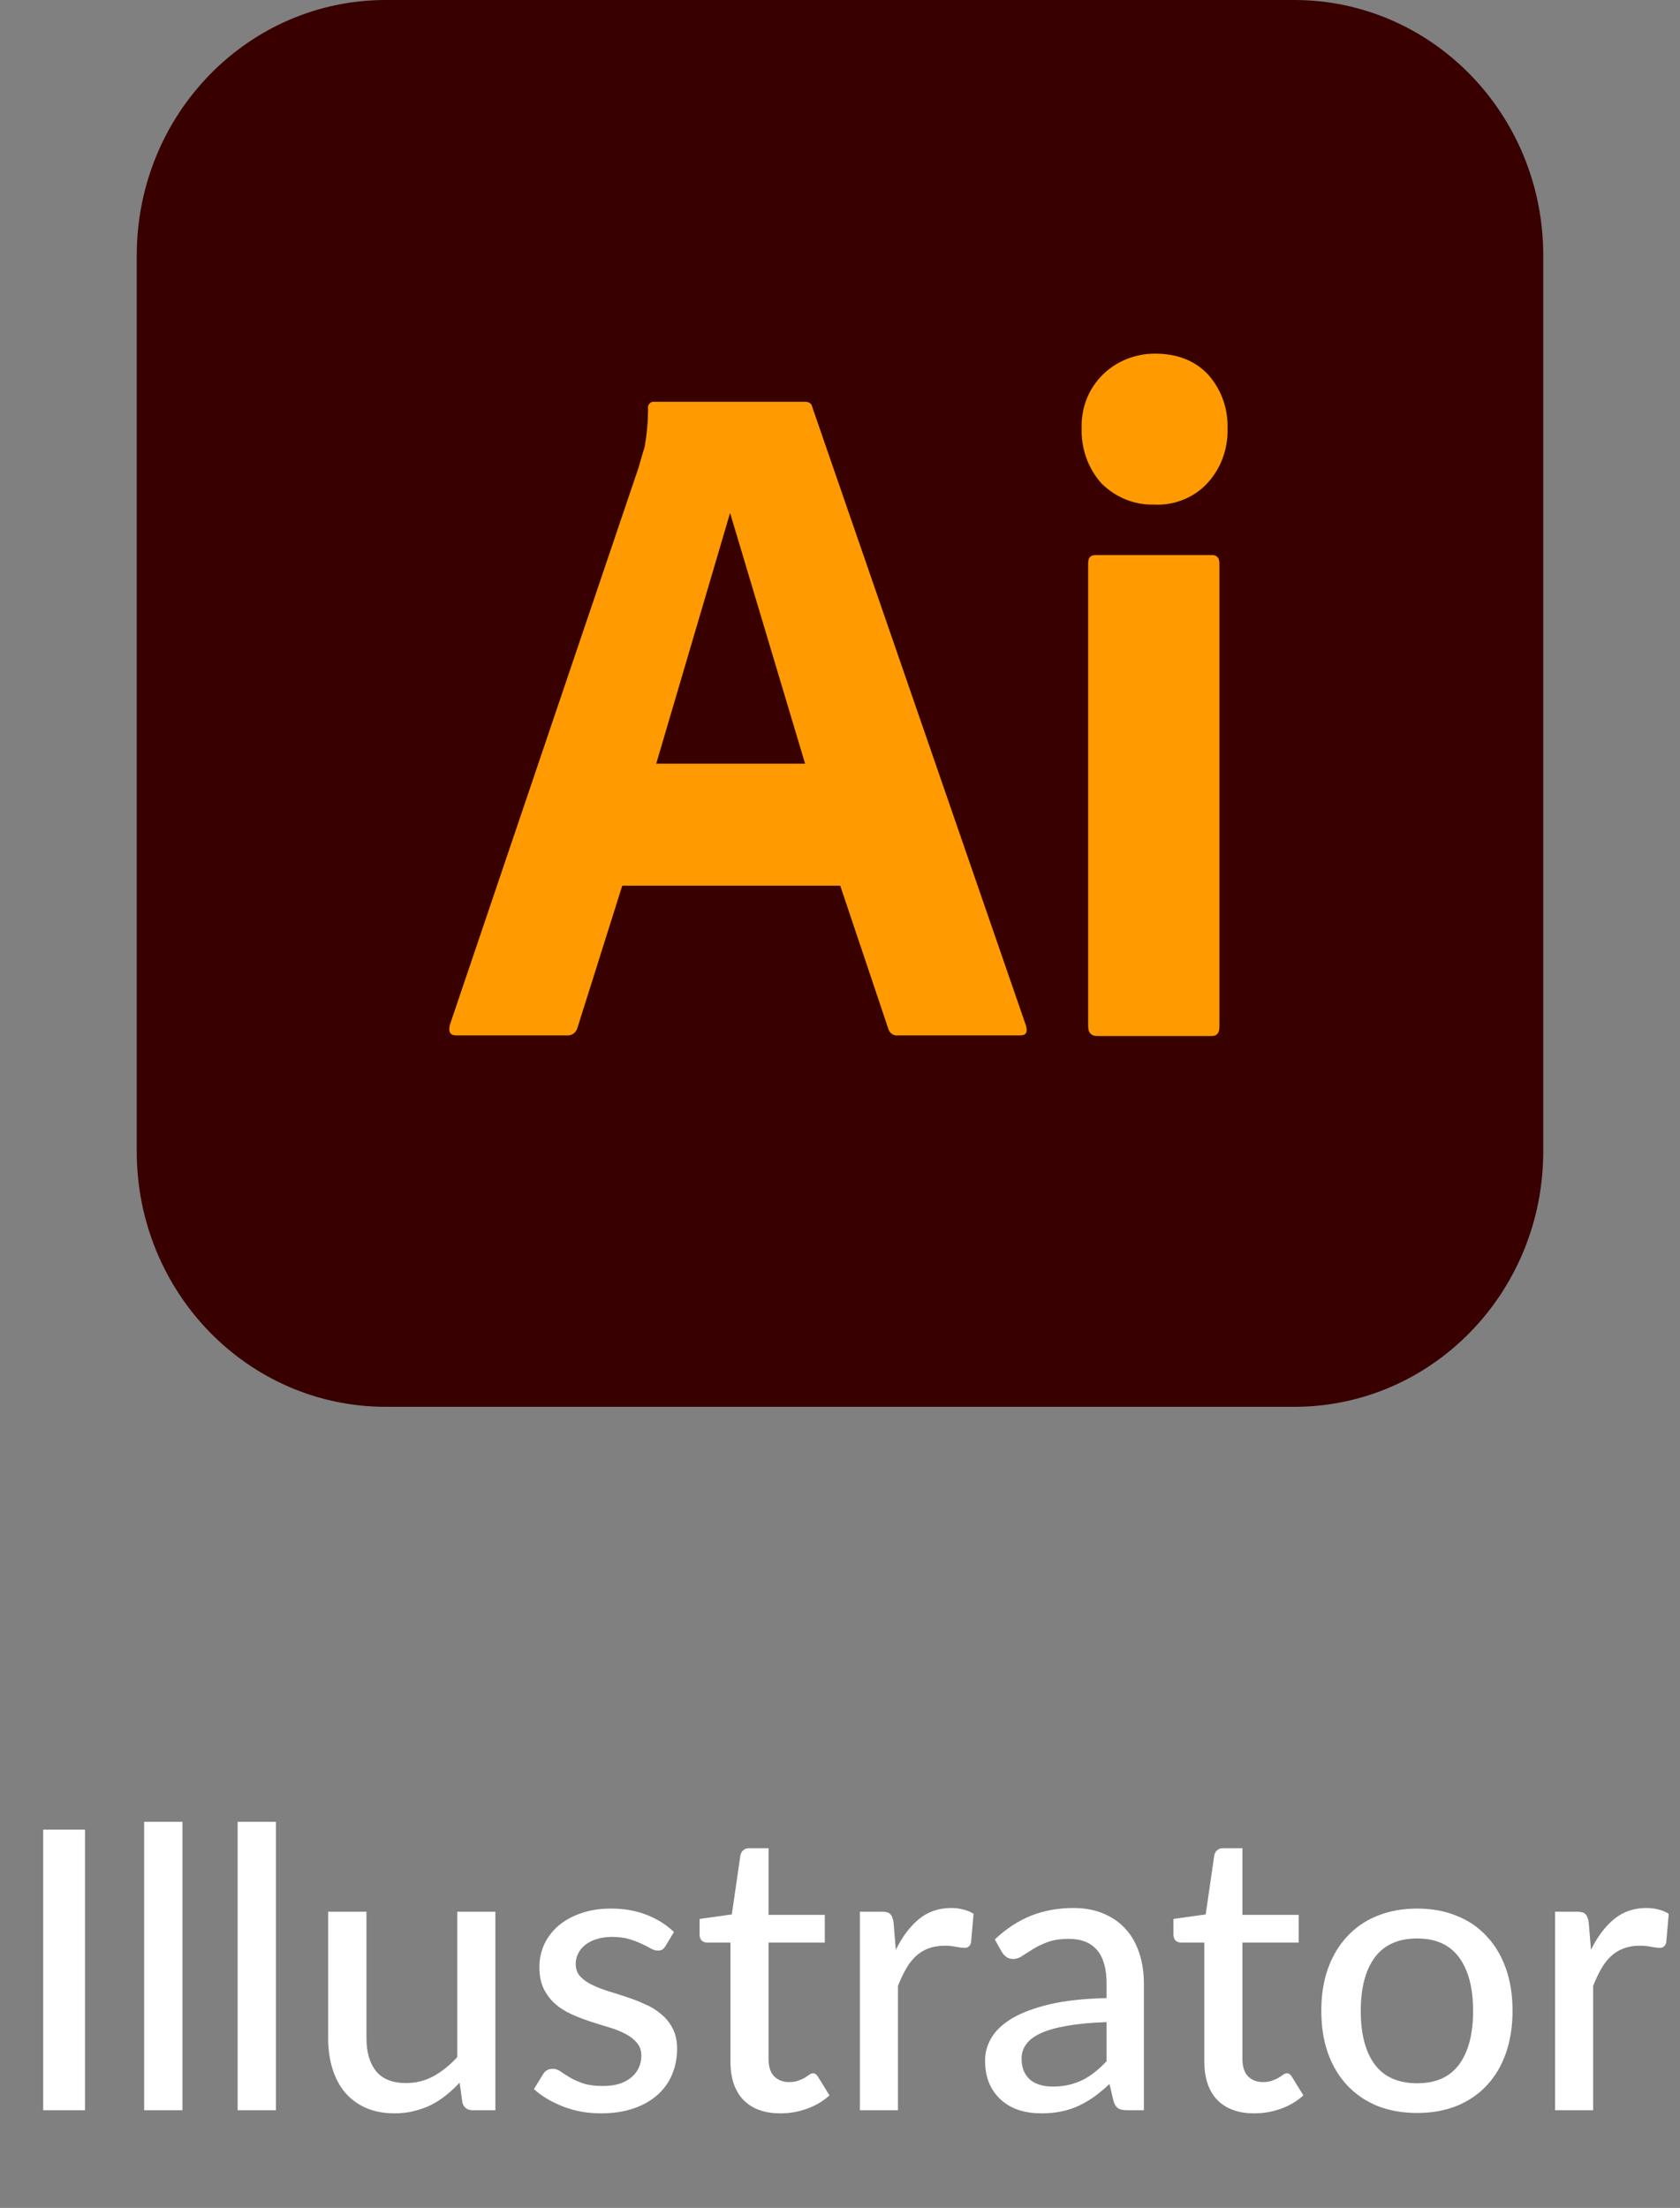 <svg width="86" height="113" viewBox="0 0 86 113" fill="none" xmlns="http://www.w3.org/2000/svg">
<rect x="0" y="0" width="86" height="113" fill="#808080" stroke="none"/>
<path d="M4.351 108H2.211V93.64H4.351V108ZM9.339 93.24V108H7.379V93.24H9.339ZM14.124 93.24V108H12.164V93.24H14.124ZM25.359 97.84V108H24.189C23.922 108 23.749 107.87 23.669 107.61L23.529 106.59C23.309 106.823 23.079 107.037 22.839 107.23C22.599 107.423 22.342 107.59 22.069 107.73C21.796 107.863 21.506 107.967 21.199 108.04C20.892 108.12 20.562 108.16 20.209 108.16C19.649 108.16 19.156 108.067 18.729 107.88C18.309 107.693 17.956 107.433 17.669 107.1C17.382 106.76 17.166 106.353 17.019 105.88C16.872 105.407 16.799 104.883 16.799 104.31V97.84H18.759V104.31C18.759 105.037 18.926 105.603 19.259 106.01C19.592 106.41 20.102 106.61 20.789 106.61C21.289 106.61 21.756 106.493 22.189 106.26C22.622 106.02 23.029 105.693 23.409 105.28V97.84H25.359ZM34.071 99.59C34.018 99.677 33.961 99.74 33.901 99.78C33.841 99.813 33.764 99.83 33.671 99.83C33.564 99.83 33.444 99.793 33.311 99.72C33.184 99.647 33.028 99.567 32.841 99.48C32.661 99.393 32.448 99.313 32.201 99.24C31.954 99.167 31.661 99.13 31.321 99.13C31.041 99.13 30.784 99.167 30.551 99.24C30.324 99.307 30.131 99.403 29.971 99.53C29.811 99.65 29.688 99.797 29.601 99.97C29.514 100.137 29.471 100.317 29.471 100.51C29.471 100.763 29.544 100.973 29.691 101.14C29.844 101.307 30.041 101.45 30.281 101.57C30.528 101.69 30.804 101.8 31.111 101.9C31.424 101.993 31.741 102.093 32.061 102.2C32.388 102.307 32.704 102.43 33.011 102.57C33.324 102.703 33.601 102.873 33.841 103.08C34.088 103.28 34.284 103.523 34.431 103.81C34.584 104.097 34.661 104.447 34.661 104.86C34.661 105.333 34.574 105.773 34.401 106.18C34.234 106.58 33.984 106.927 33.651 107.22C33.324 107.513 32.918 107.743 32.431 107.91C31.944 108.077 31.388 108.16 30.761 108.16C30.061 108.16 29.414 108.043 28.821 107.81C28.228 107.577 27.731 107.28 27.331 106.92L27.791 106.17C27.844 106.077 27.911 106.007 27.991 105.96C28.071 105.907 28.178 105.88 28.311 105.88C28.438 105.88 28.568 105.927 28.701 106.02C28.834 106.113 28.994 106.217 29.181 106.33C29.368 106.437 29.594 106.537 29.861 106.63C30.128 106.717 30.461 106.76 30.861 106.76C31.194 106.76 31.484 106.72 31.731 106.64C31.978 106.553 32.181 106.44 32.341 106.3C32.508 106.153 32.631 105.987 32.711 105.8C32.791 105.613 32.831 105.417 32.831 105.21C32.831 104.943 32.754 104.723 32.601 104.55C32.454 104.37 32.258 104.217 32.011 104.09C31.771 103.963 31.494 103.853 31.181 103.76C30.868 103.667 30.548 103.567 30.221 103.46C29.894 103.353 29.574 103.23 29.261 103.09C28.948 102.95 28.668 102.773 28.421 102.56C28.181 102.347 27.984 102.087 27.831 101.78C27.684 101.473 27.611 101.1 27.611 100.66C27.611 100.267 27.691 99.89 27.851 99.53C28.018 99.17 28.254 98.853 28.561 98.58C28.874 98.307 29.258 98.09 29.711 97.93C30.171 97.763 30.694 97.68 31.281 97.68C31.954 97.68 32.561 97.787 33.101 98C33.648 98.213 34.114 98.507 34.501 98.88L34.071 99.59ZM39.952 108.16C39.132 108.16 38.499 107.93 38.052 107.47C37.612 107.01 37.392 106.353 37.392 105.5V99.42H36.212C36.099 99.42 36.002 99.387 35.922 99.32C35.849 99.247 35.812 99.14 35.812 99V98.21L37.462 97.98L37.902 94.95C37.929 94.837 37.979 94.75 38.052 94.69C38.132 94.623 38.232 94.59 38.352 94.59H39.342V98H42.222V99.42H39.342V105.37C39.342 105.77 39.439 106.07 39.632 106.27C39.832 106.463 40.086 106.56 40.392 106.56C40.572 106.56 40.726 106.537 40.852 106.49C40.986 106.443 41.099 106.393 41.192 106.34C41.286 106.28 41.366 106.227 41.432 106.18C41.499 106.133 41.559 106.11 41.612 106.11C41.679 106.11 41.729 106.127 41.762 106.16C41.802 106.187 41.842 106.233 41.882 106.3L42.462 107.24C42.142 107.533 41.762 107.76 41.322 107.92C40.882 108.08 40.426 108.16 39.952 108.16ZM45.858 99.79C46.185 99.123 46.578 98.6 47.038 98.22C47.498 97.84 48.052 97.65 48.698 97.65C48.918 97.65 49.125 97.677 49.318 97.73C49.518 97.777 49.692 97.85 49.838 97.95L49.708 99.42C49.662 99.6 49.552 99.69 49.378 99.69C49.285 99.69 49.145 99.673 48.958 99.64C48.772 99.6 48.572 99.58 48.358 99.58C48.045 99.58 47.768 99.627 47.528 99.72C47.288 99.807 47.072 99.94 46.878 100.12C46.692 100.293 46.525 100.51 46.378 100.77C46.232 101.023 46.095 101.313 45.968 101.64V108H44.018V97.84H45.138C45.352 97.84 45.495 97.88 45.568 97.96C45.648 98.033 45.705 98.167 45.738 98.36L45.858 99.79ZM56.646 103.49C55.853 103.517 55.18 103.58 54.626 103.68C54.073 103.773 53.623 103.9 53.276 104.06C52.93 104.22 52.68 104.41 52.526 104.63C52.373 104.843 52.296 105.083 52.296 105.35C52.296 105.603 52.336 105.823 52.416 106.01C52.503 106.19 52.616 106.34 52.756 106.46C52.903 106.573 53.073 106.657 53.266 106.71C53.46 106.763 53.67 106.79 53.896 106.79C54.196 106.79 54.47 106.76 54.716 106.7C54.97 106.64 55.206 106.557 55.426 106.45C55.646 106.337 55.856 106.2 56.056 106.04C56.256 105.88 56.453 105.697 56.646 105.49V103.49ZM50.926 99.26C51.493 98.72 52.106 98.317 52.766 98.05C53.433 97.783 54.163 97.65 54.956 97.65C55.536 97.65 56.05 97.747 56.496 97.94C56.943 98.127 57.32 98.39 57.626 98.73C57.933 99.07 58.163 99.477 58.316 99.95C58.476 100.423 58.556 100.947 58.556 101.52V108H57.686C57.493 108 57.346 107.97 57.246 107.91C57.146 107.843 57.066 107.723 57.006 107.55L56.796 106.66C56.536 106.9 56.28 107.113 56.026 107.3C55.773 107.48 55.506 107.637 55.226 107.77C54.953 107.897 54.66 107.993 54.346 108.06C54.033 108.127 53.686 108.16 53.306 108.16C52.906 108.16 52.53 108.107 52.176 108C51.83 107.887 51.526 107.717 51.266 107.49C51.006 107.263 50.8 106.98 50.646 106.64C50.5 106.3 50.426 105.903 50.426 105.45C50.426 105.05 50.533 104.667 50.746 104.3C50.966 103.927 51.32 103.593 51.806 103.3C52.3 103.007 52.94 102.767 53.726 102.58C54.52 102.393 55.493 102.287 56.646 102.26V101.52C56.646 100.753 56.483 100.18 56.156 99.8C55.83 99.42 55.35 99.23 54.716 99.23C54.29 99.23 53.93 99.283 53.636 99.39C53.35 99.497 53.1 99.617 52.886 99.75C52.68 99.877 52.496 99.993 52.336 100.1C52.183 100.207 52.023 100.26 51.856 100.26C51.723 100.26 51.606 100.223 51.506 100.15C51.413 100.077 51.336 99.99 51.276 99.89L50.926 99.26ZM64.21 108.16C63.39 108.16 62.757 107.93 62.31 107.47C61.87 107.01 61.65 106.353 61.65 105.5V99.42H60.47C60.357 99.42 60.26 99.387 60.18 99.32C60.107 99.247 60.07 99.14 60.07 99V98.21L61.72 97.98L62.16 94.95C62.187 94.837 62.237 94.75 62.31 94.69C62.39 94.623 62.49 94.59 62.61 94.59H63.6V98H66.48V99.42H63.6V105.37C63.6 105.77 63.697 106.07 63.89 106.27C64.09 106.463 64.344 106.56 64.65 106.56C64.83 106.56 64.984 106.537 65.11 106.49C65.243 106.443 65.357 106.393 65.45 106.34C65.543 106.28 65.624 106.227 65.69 106.18C65.757 106.133 65.817 106.11 65.87 106.11C65.937 106.11 65.987 106.127 66.02 106.16C66.06 106.187 66.1 106.233 66.14 106.3L66.72 107.24C66.4 107.533 66.02 107.76 65.58 107.92C65.14 108.08 64.683 108.16 64.21 108.16ZM72.548 97.68C73.294 97.68 73.968 97.803 74.568 98.05C75.174 98.29 75.688 98.64 76.108 99.1C76.534 99.553 76.861 100.103 77.088 100.75C77.314 101.39 77.428 102.11 77.428 102.91C77.428 103.71 77.314 104.433 77.088 105.08C76.861 105.727 76.534 106.277 76.108 106.73C75.688 107.183 75.174 107.533 74.568 107.78C73.968 108.02 73.294 108.14 72.548 108.14C71.794 108.14 71.114 108.02 70.508 107.78C69.908 107.533 69.394 107.183 68.968 106.73C68.541 106.277 68.211 105.727 67.978 105.08C67.751 104.433 67.638 103.71 67.638 102.91C67.638 102.11 67.751 101.39 67.978 100.75C68.211 100.103 68.541 99.553 68.968 99.1C69.394 98.64 69.908 98.29 70.508 98.05C71.114 97.803 71.794 97.68 72.548 97.68ZM72.548 106.62C73.508 106.62 74.224 106.297 74.698 105.65C75.171 105.003 75.408 104.093 75.408 102.92C75.408 101.747 75.171 100.837 74.698 100.19C74.224 99.537 73.508 99.21 72.548 99.21C71.574 99.21 70.848 99.537 70.368 100.19C69.894 100.837 69.658 101.747 69.658 102.92C69.658 104.093 69.894 105.003 70.368 105.65C70.848 106.297 71.574 106.62 72.548 106.62ZM81.444 99.79C81.771 99.123 82.164 98.6 82.624 98.22C83.084 97.84 83.638 97.65 84.284 97.65C84.504 97.65 84.711 97.677 84.904 97.73C85.104 97.777 85.278 97.85 85.424 97.95L85.294 99.42C85.248 99.6 85.138 99.69 84.964 99.69C84.871 99.69 84.731 99.673 84.544 99.64C84.358 99.6 84.158 99.58 83.944 99.58C83.631 99.58 83.354 99.627 83.114 99.72C82.874 99.807 82.658 99.94 82.464 100.12C82.278 100.293 82.111 100.51 81.964 100.77C81.818 101.023 81.681 101.313 81.554 101.64V108H79.604V97.84H80.724C80.938 97.84 81.081 97.88 81.154 97.96C81.234 98.033 81.291 98.167 81.324 98.36L81.444 99.79Z" fill="white"/>
<path d="M19.75 0H66.25C73.3 0 79 5.846 79 13.077V58.923C79 66.154 73.3 72 66.25 72H19.75C12.7 72 7 66.154 7 58.923V13.077C7 5.846 12.7 0 19.75 0Z" fill="#390000"/>
<path d="M43.013 45.331H31.853L29.573 52.562C29.513 52.838 29.273 53.023 29.003 52.992H23.363C23.033 52.992 22.943 52.808 23.033 52.438L32.693 23.916C32.783 23.608 32.873 23.269 32.993 22.9C33.113 22.254 33.173 21.577 33.173 20.9C33.143 20.746 33.263 20.592 33.413 20.561H33.503H41.183C41.423 20.561 41.543 20.654 41.573 20.808L52.523 52.5C52.613 52.838 52.523 52.992 52.223 52.992H45.953C45.743 53.023 45.533 52.869 45.473 52.654L43.013 45.331ZM33.593 39.085H41.213L37.373 26.254L33.593 39.085Z" fill="#FF9A00"/>
<path d="M59.059 25.823C58.069 25.854 57.109 25.454 56.389 24.746C55.699 23.977 55.339 22.962 55.369 21.916C55.339 20.869 55.729 19.885 56.449 19.177C57.169 18.469 58.129 18.1 59.119 18.1C60.289 18.1 61.189 18.469 61.849 19.177C62.509 19.916 62.869 20.9 62.839 21.916C62.869 22.962 62.509 23.977 61.789 24.746C61.099 25.485 60.079 25.885 59.059 25.823Z" fill="#FF9A00"/>
<path d="M55.703 52.53V28.838C55.703 28.53 55.823 28.407 56.093 28.407H62.033C62.303 28.407 62.423 28.561 62.423 28.838V52.53C62.423 52.869 62.303 53.023 62.033 53.023H56.153C55.853 53.023 55.703 52.838 55.703 52.53Z" fill="#FF9A00"/>
</svg>
